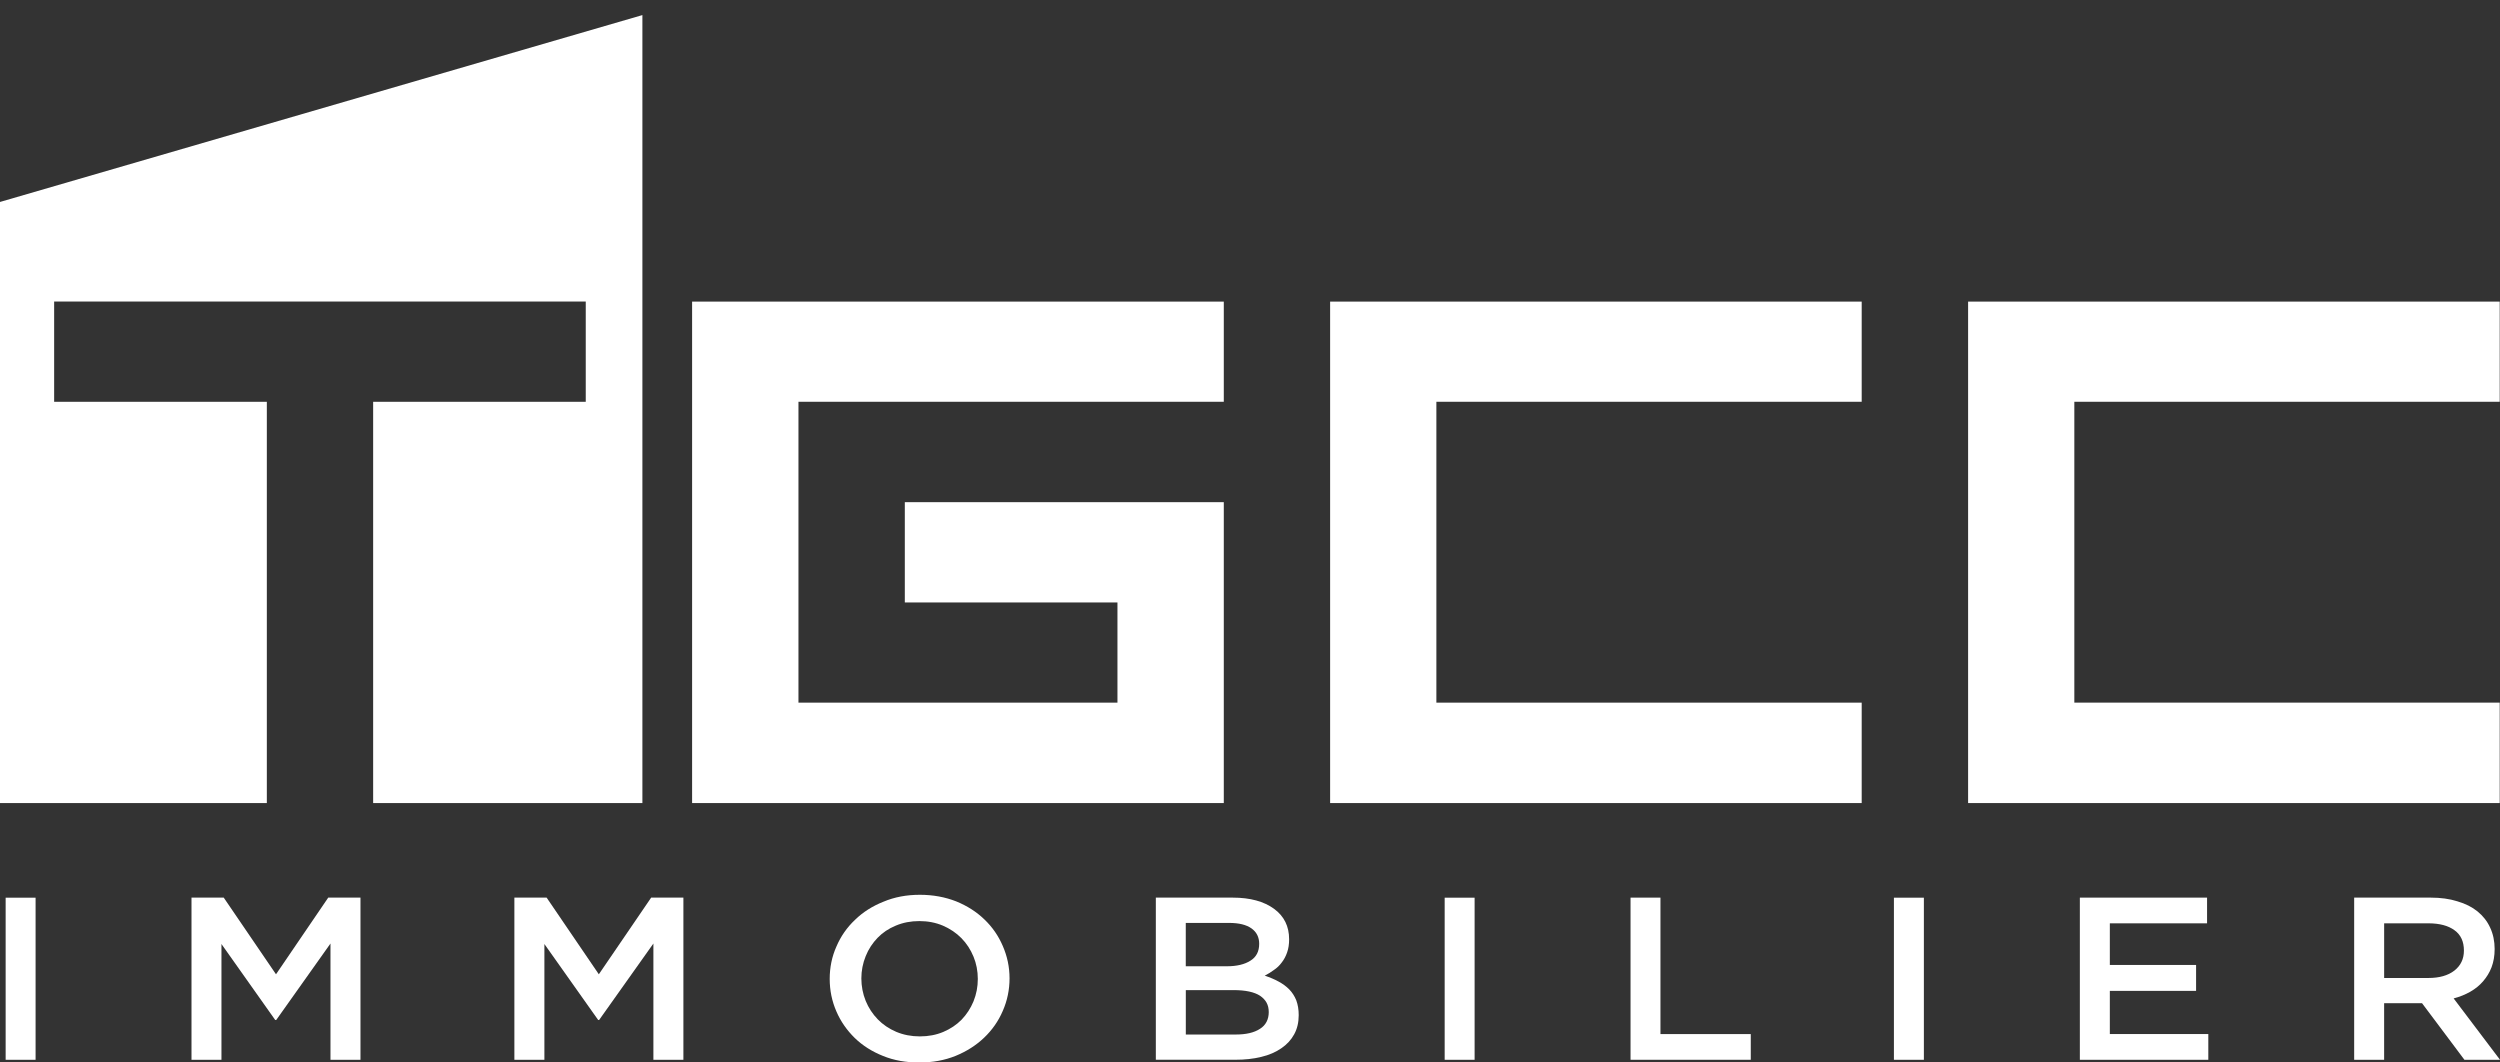 <svg xmlns="http://www.w3.org/2000/svg" width="120" height="51" viewBox="0 0 120 51" fill="none"><rect x="0" y="0" width="120" height="51" fill="#333333" stroke="none"/><path d="M30.835 0.724L0 9.694V38.547H12.808V19.285H2.599V14.475H28.116V19.285H17.911V38.547H18.746H30.835V0.724Z" fill="white"></path><path d="M33.221 38.547V14.477H58.742V19.285H38.326V33.727H53.638V28.918H43.431V24.104H58.742V38.547H33.221Z" fill="white"></path><path d="M63.846 38.547V14.477H89.361V19.285H68.946V33.727H89.361V38.547H63.846Z" fill="white"></path><path d="M94.469 14.477V38.547H119.986V33.726H99.568V19.285H119.986V14.477H94.469Z" fill="white"></path><path d="M1.708 43.089H0.271V50.87H1.708V43.089Z" fill="white"></path><path d="M15.755 43.086L13.248 46.766L10.739 43.086H9.192V50.869H10.63V45.313L13.21 48.959H13.259L15.863 45.289V50.869H17.303V43.086H15.755Z" fill="white"></path><path d="M31.256 43.086L28.744 46.766L26.238 43.086H24.69V50.869H26.131V45.313L28.712 48.959H28.758L31.363 45.289V50.869H32.803V43.086H31.256Z" fill="white"></path><path d="M48.135 48.52C47.924 49.014 47.622 49.442 47.24 49.807C46.852 50.178 46.398 50.465 45.872 50.681C45.343 50.895 44.766 51 44.127 51C43.489 51 42.913 50.901 42.384 50.685C41.86 50.476 41.405 50.189 41.025 49.82C40.653 49.455 40.355 49.032 40.147 48.549C39.931 48.054 39.826 47.537 39.826 46.987C39.826 46.437 39.931 45.919 40.147 45.436C40.355 44.947 40.653 44.516 41.042 44.151C41.421 43.78 41.884 43.489 42.408 43.281C42.935 43.059 43.516 42.95 44.152 42.95C44.788 42.95 45.37 43.059 45.897 43.266C46.421 43.48 46.872 43.766 47.252 44.134C47.631 44.496 47.924 44.918 48.135 45.41C48.348 45.9 48.458 46.418 48.458 46.963C48.458 47.507 48.348 48.035 48.135 48.52M46.728 45.919C46.589 45.58 46.398 45.286 46.149 45.032C45.905 44.783 45.603 44.58 45.262 44.432C44.914 44.284 44.537 44.212 44.127 44.212C43.718 44.212 43.345 44.284 43 44.429C42.657 44.569 42.367 44.765 42.125 45.014C41.885 45.264 41.69 45.553 41.553 45.896C41.416 46.233 41.345 46.594 41.345 46.964C41.345 47.334 41.416 47.705 41.553 48.042C41.69 48.377 41.885 48.673 42.134 48.929C42.375 49.178 42.673 49.38 43.019 49.528C43.367 49.673 43.74 49.747 44.153 49.747C44.566 49.747 44.936 49.676 45.279 49.532C45.621 49.386 45.913 49.192 46.158 48.943C46.399 48.691 46.59 48.399 46.729 48.063C46.865 47.724 46.935 47.37 46.935 46.989C46.935 46.608 46.865 46.254 46.729 45.919" fill="white"></path><path d="M61.152 43.621C61.638 43.977 61.878 44.462 61.878 45.087C61.878 45.319 61.848 45.527 61.782 45.715C61.718 45.902 61.629 46.067 61.522 46.201C61.418 46.343 61.294 46.462 61.149 46.558C61.004 46.662 60.86 46.757 60.707 46.833C60.953 46.913 61.175 47.006 61.374 47.116C61.575 47.224 61.743 47.348 61.886 47.494C62.031 47.643 62.143 47.82 62.223 48.02C62.299 48.225 62.338 48.465 62.338 48.726C62.338 49.075 62.266 49.384 62.121 49.646C61.976 49.913 61.772 50.136 61.499 50.32C61.237 50.5 60.919 50.642 60.539 50.731C60.162 50.825 59.748 50.868 59.293 50.868H55.48V43.086H59.172C60.006 43.086 60.665 43.267 61.152 43.621M60.022 46.112C60.301 45.938 60.441 45.673 60.441 45.302C60.441 44.986 60.319 44.742 60.073 44.564C59.823 44.387 59.468 44.3 58.997 44.3H56.917V46.381H58.89C59.362 46.381 59.74 46.293 60.021 46.112M60.477 49.385C60.761 49.208 60.9 48.93 60.9 48.58C60.9 48.23 60.761 47.989 60.485 47.798C60.207 47.616 59.78 47.525 59.208 47.525H56.919V49.657H59.316C59.811 49.657 60.198 49.568 60.478 49.384" fill="white"></path><path d="M70.781 43.089H69.344V50.87H70.781V43.089Z" fill="white"></path><path d="M78.266 43.086V50.869H84.037V49.636H79.702V43.086H78.266Z" fill="white"></path><path d="M92.346 43.089H90.908V50.87H92.346V43.089Z" fill="white"></path><path d="M99.833 43.086V50.87H105.999V49.634H101.272V47.562H105.412V46.318H101.272V44.32H105.939V43.086H99.833Z" fill="white"></path><path d="M118.292 50.869L116.258 48.154H114.438V50.869H113V43.086H116.678C117.151 43.086 117.573 43.143 117.956 43.264C118.338 43.375 118.659 43.536 118.921 43.748C119.186 43.964 119.389 44.222 119.528 44.528C119.67 44.833 119.743 45.175 119.743 45.553C119.743 45.884 119.691 46.171 119.595 46.428C119.495 46.688 119.358 46.905 119.188 47.103C119.017 47.302 118.811 47.468 118.568 47.606C118.329 47.742 118.062 47.849 117.775 47.924L120 50.869H118.292ZM117.818 44.654C117.52 44.431 117.098 44.319 116.553 44.319H114.439V46.943H116.568C117.087 46.943 117.503 46.825 117.807 46.591C118.117 46.348 118.268 46.027 118.268 45.629C118.268 45.197 118.12 44.871 117.819 44.654" fill="white"></path></svg>